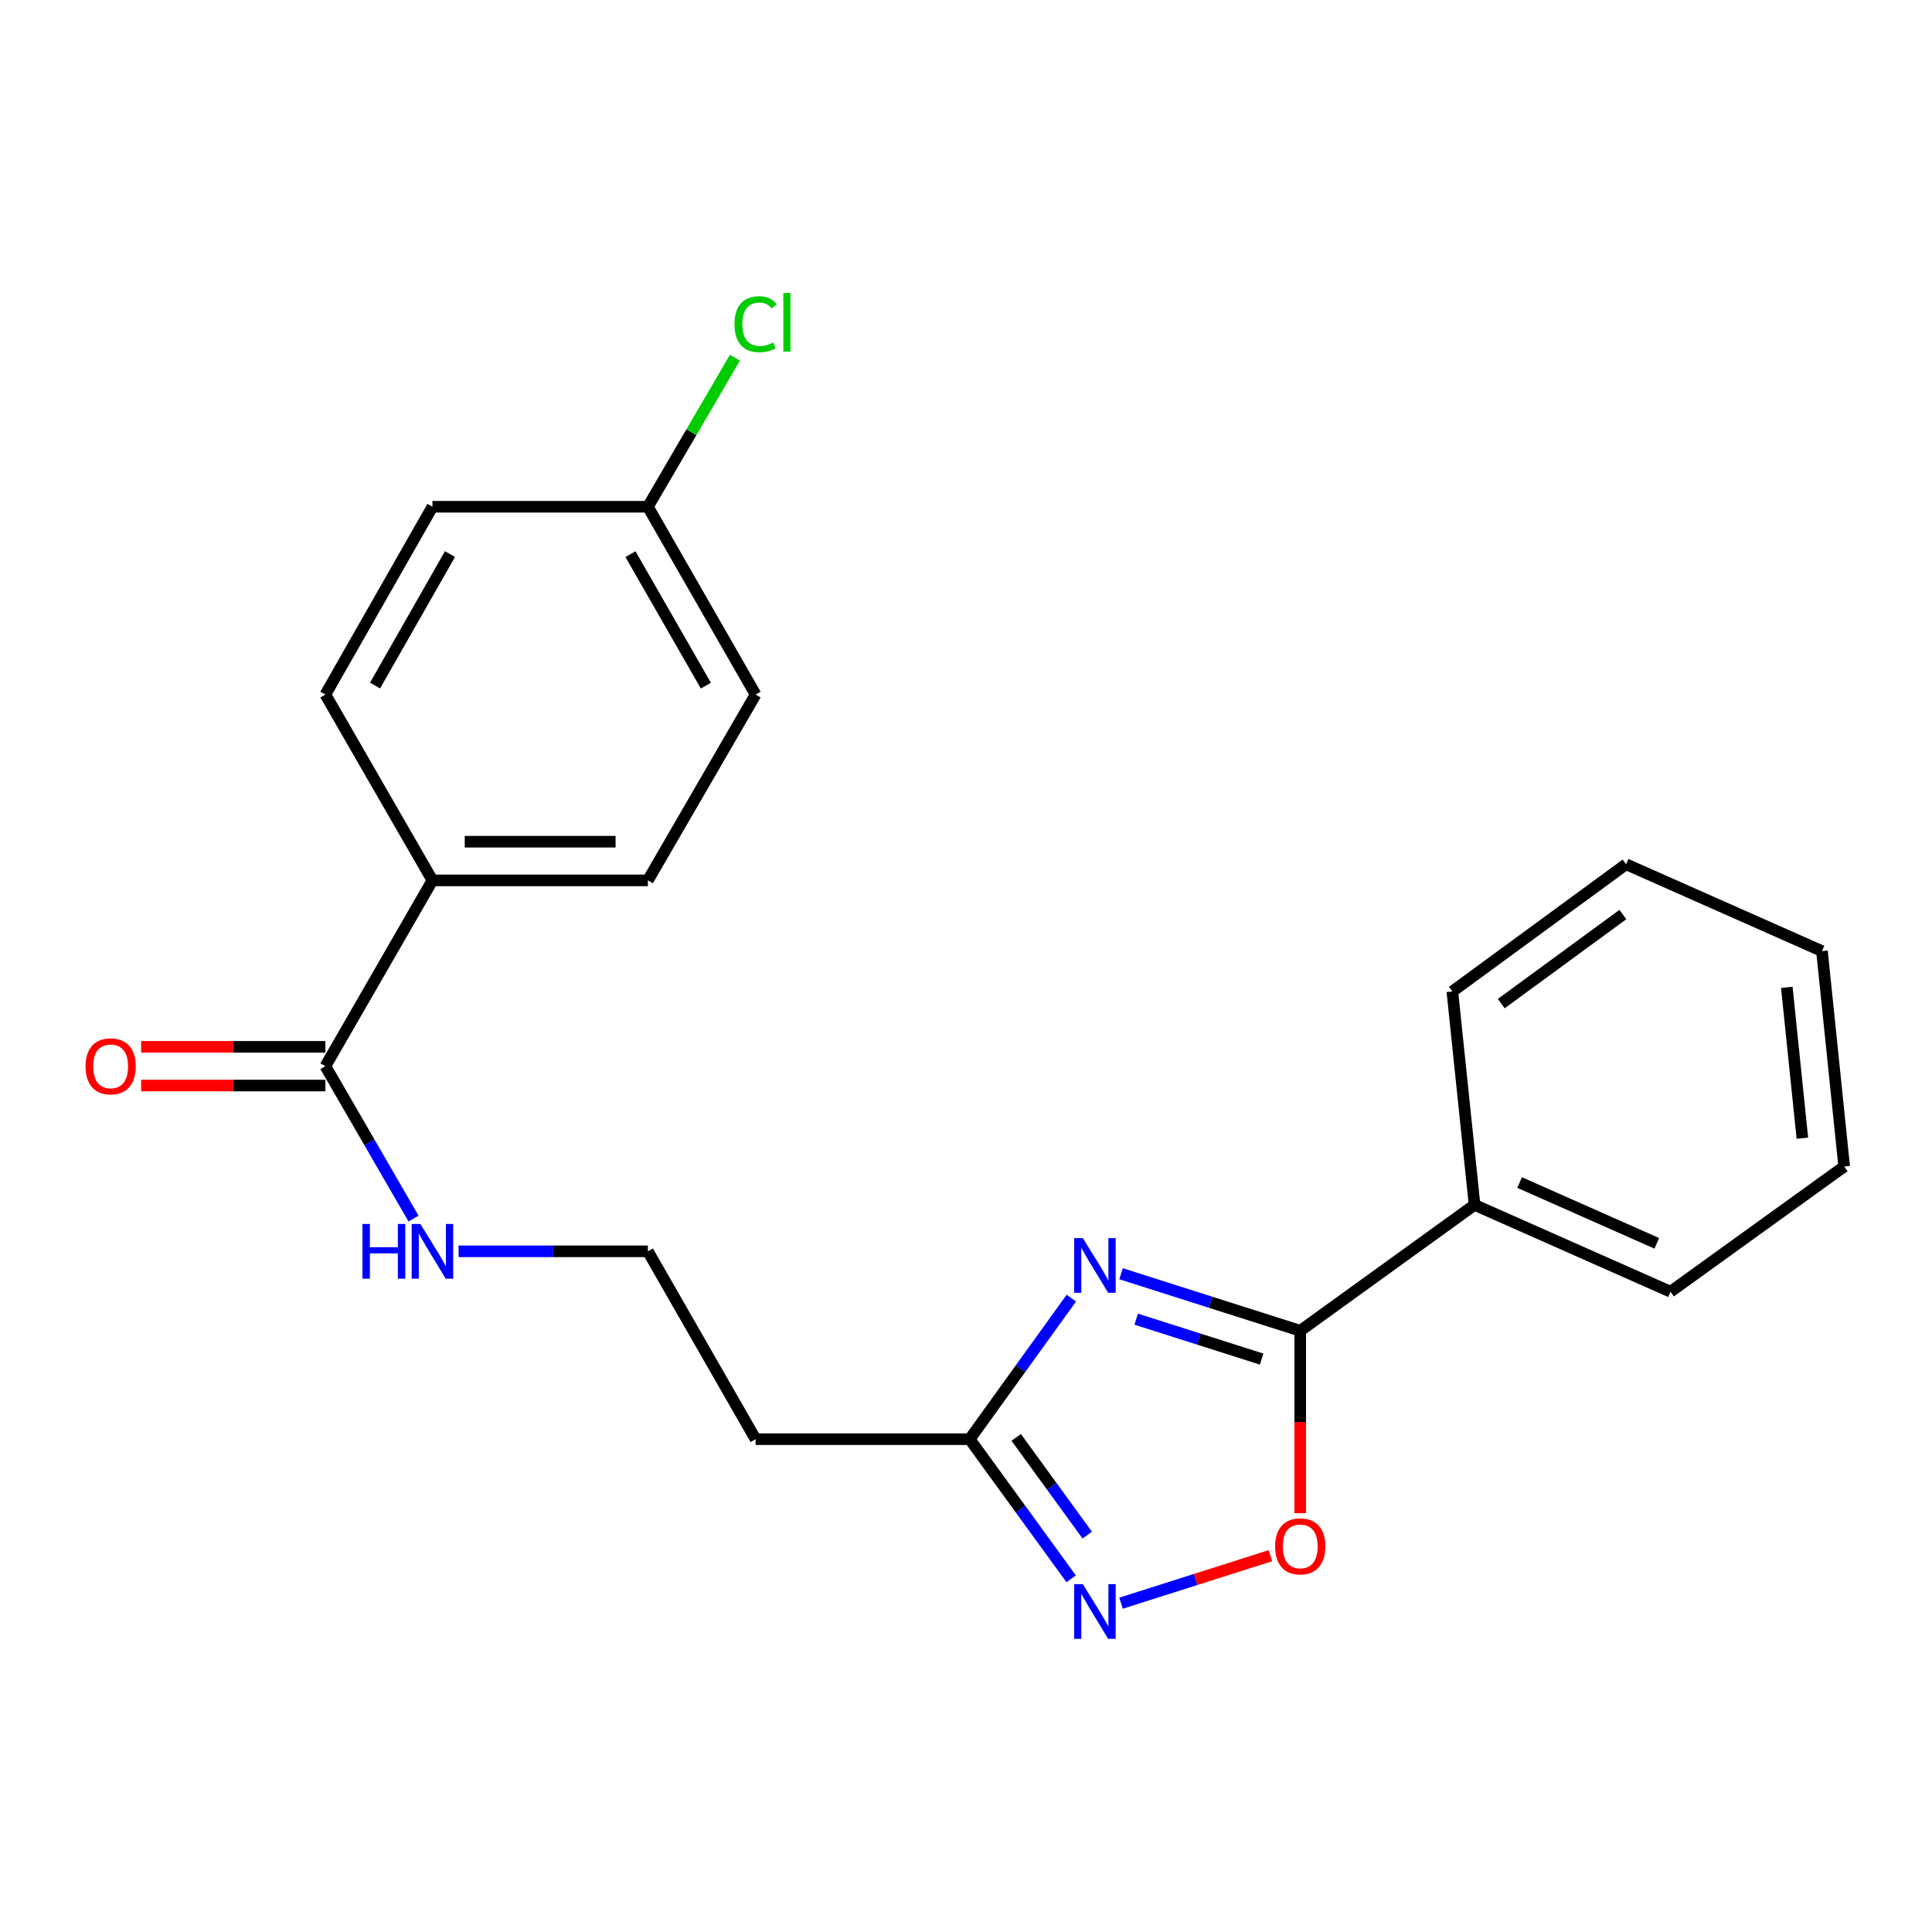 <?xml version='1.0' encoding='iso-8859-1'?>
<svg version='1.1' baseProfile='full'
              xmlns='http://www.w3.org/2000/svg'
                      xmlns:rdkit='http://www.rdkit.org/xml'
                      xmlns:xlink='http://www.w3.org/1999/xlink'
                  xml:space='preserve'
width='1000px' height='1000px' viewBox='0 0 1000 1000'>
<!-- END OF HEADER -->
<rect style='opacity:1.0;fill:#FFFFFF;stroke:none' width='1000' height='1000' x='0' y='0'> </rect>
<path class='bond-0' d='M 580.255,659.291 L 626.628,674.048' style='fill:none;fill-rule:evenodd;stroke:#0000FF;stroke-width:6px;stroke-linecap:butt;stroke-linejoin:miter;stroke-opacity:1' />
<path class='bond-0' d='M 626.628,674.048 L 673.001,688.805' style='fill:none;fill-rule:evenodd;stroke:#000000;stroke-width:6px;stroke-linecap:butt;stroke-linejoin:miter;stroke-opacity:1' />
<path class='bond-0' d='M 588.095,682.8 L 620.556,693.129' style='fill:none;fill-rule:evenodd;stroke:#0000FF;stroke-width:6px;stroke-linecap:butt;stroke-linejoin:miter;stroke-opacity:1' />
<path class='bond-0' d='M 620.556,693.129 L 653.017,703.459' style='fill:none;fill-rule:evenodd;stroke:#000000;stroke-width:6px;stroke-linecap:butt;stroke-linejoin:miter;stroke-opacity:1' />
<path class='bond-2' d='M 554.523,671.917 L 528.213,708.418' style='fill:none;fill-rule:evenodd;stroke:#0000FF;stroke-width:6px;stroke-linecap:butt;stroke-linejoin:miter;stroke-opacity:1' />
<path class='bond-2' d='M 528.213,708.418 L 501.903,744.918' style='fill:none;fill-rule:evenodd;stroke:#000000;stroke-width:6px;stroke-linecap:butt;stroke-linejoin:miter;stroke-opacity:1' />
<path class='bond-3' d='M 673.001,688.805 L 673.001,736.008' style='fill:none;fill-rule:evenodd;stroke:#000000;stroke-width:6px;stroke-linecap:butt;stroke-linejoin:miter;stroke-opacity:1' />
<path class='bond-3' d='M 673.001,736.008 L 673.001,783.211' style='fill:none;fill-rule:evenodd;stroke:#FF0000;stroke-width:6px;stroke-linecap:butt;stroke-linejoin:miter;stroke-opacity:1' />
<path class='bond-7' d='M 673.001,688.805 L 763.234,623.647' style='fill:none;fill-rule:evenodd;stroke:#000000;stroke-width:6px;stroke-linecap:butt;stroke-linejoin:miter;stroke-opacity:1' />
<path class='bond-1' d='M 554.432,817.188 L 528.167,781.053' style='fill:none;fill-rule:evenodd;stroke:#0000FF;stroke-width:6px;stroke-linecap:butt;stroke-linejoin:miter;stroke-opacity:1' />
<path class='bond-1' d='M 528.167,781.053 L 501.903,744.918' style='fill:none;fill-rule:evenodd;stroke:#000000;stroke-width:6px;stroke-linecap:butt;stroke-linejoin:miter;stroke-opacity:1' />
<path class='bond-1' d='M 562.75,794.575 L 544.365,769.28' style='fill:none;fill-rule:evenodd;stroke:#0000FF;stroke-width:6px;stroke-linecap:butt;stroke-linejoin:miter;stroke-opacity:1' />
<path class='bond-1' d='M 544.365,769.28 L 525.98,743.985' style='fill:none;fill-rule:evenodd;stroke:#000000;stroke-width:6px;stroke-linecap:butt;stroke-linejoin:miter;stroke-opacity:1' />
<path class='bond-22' d='M 580.255,829.804 L 618.912,817.515' style='fill:none;fill-rule:evenodd;stroke:#0000FF;stroke-width:6px;stroke-linecap:butt;stroke-linejoin:miter;stroke-opacity:1' />
<path class='bond-22' d='M 618.912,817.515 L 657.568,805.225' style='fill:none;fill-rule:evenodd;stroke:#FF0000;stroke-width:6px;stroke-linecap:butt;stroke-linejoin:miter;stroke-opacity:1' />
<path class='bond-6' d='M 501.903,744.918 L 391.09,744.918' style='fill:none;fill-rule:evenodd;stroke:#000000;stroke-width:6px;stroke-linecap:butt;stroke-linejoin:miter;stroke-opacity:1' />
<path class='bond-4' d='M 168.418,551.86 L 191.229,591.305' style='fill:none;fill-rule:evenodd;stroke:#000000;stroke-width:6px;stroke-linecap:butt;stroke-linejoin:miter;stroke-opacity:1' />
<path class='bond-4' d='M 191.229,591.305 L 214.041,630.75' style='fill:none;fill-rule:evenodd;stroke:#0000FF;stroke-width:6px;stroke-linecap:butt;stroke-linejoin:miter;stroke-opacity:1' />
<path class='bond-5' d='M 168.418,551.86 L 223.83,455.687' style='fill:none;fill-rule:evenodd;stroke:#000000;stroke-width:6px;stroke-linecap:butt;stroke-linejoin:miter;stroke-opacity:1' />
<path class='bond-8' d='M 168.418,541.847 L 120.734,541.847' style='fill:none;fill-rule:evenodd;stroke:#000000;stroke-width:6px;stroke-linecap:butt;stroke-linejoin:miter;stroke-opacity:1' />
<path class='bond-8' d='M 120.734,541.847 L 73.049,541.847' style='fill:none;fill-rule:evenodd;stroke:#FF0000;stroke-width:6px;stroke-linecap:butt;stroke-linejoin:miter;stroke-opacity:1' />
<path class='bond-8' d='M 168.418,561.872 L 120.734,561.872' style='fill:none;fill-rule:evenodd;stroke:#000000;stroke-width:6px;stroke-linecap:butt;stroke-linejoin:miter;stroke-opacity:1' />
<path class='bond-8' d='M 120.734,561.872 L 73.049,561.872' style='fill:none;fill-rule:evenodd;stroke:#FF0000;stroke-width:6px;stroke-linecap:butt;stroke-linejoin:miter;stroke-opacity:1' />
<path class='bond-10' d='M 223.83,455.687 L 335.344,455.687' style='fill:none;fill-rule:evenodd;stroke:#000000;stroke-width:6px;stroke-linecap:butt;stroke-linejoin:miter;stroke-opacity:1' />
<path class='bond-10' d='M 240.557,435.662 L 318.617,435.662' style='fill:none;fill-rule:evenodd;stroke:#000000;stroke-width:6px;stroke-linecap:butt;stroke-linejoin:miter;stroke-opacity:1' />
<path class='bond-11' d='M 223.83,455.687 L 168.418,359.502' style='fill:none;fill-rule:evenodd;stroke:#000000;stroke-width:6px;stroke-linecap:butt;stroke-linejoin:miter;stroke-opacity:1' />
<path class='bond-12' d='M 391.09,744.918 L 335.344,647.677' style='fill:none;fill-rule:evenodd;stroke:#000000;stroke-width:6px;stroke-linecap:butt;stroke-linejoin:miter;stroke-opacity:1' />
<path class='bond-17' d='M 763.234,623.647 L 864.647,668.591' style='fill:none;fill-rule:evenodd;stroke:#000000;stroke-width:6px;stroke-linecap:butt;stroke-linejoin:miter;stroke-opacity:1' />
<path class='bond-17' d='M 786.559,612.082 L 857.548,643.543' style='fill:none;fill-rule:evenodd;stroke:#000000;stroke-width:6px;stroke-linecap:butt;stroke-linejoin:miter;stroke-opacity:1' />
<path class='bond-18' d='M 763.234,623.647 L 751.731,513.19' style='fill:none;fill-rule:evenodd;stroke:#000000;stroke-width:6px;stroke-linecap:butt;stroke-linejoin:miter;stroke-opacity:1' />
<path class='bond-9' d='M 237.358,647.677 L 286.351,647.677' style='fill:none;fill-rule:evenodd;stroke:#0000FF;stroke-width:6px;stroke-linecap:butt;stroke-linejoin:miter;stroke-opacity:1' />
<path class='bond-9' d='M 286.351,647.677 L 335.344,647.677' style='fill:none;fill-rule:evenodd;stroke:#000000;stroke-width:6px;stroke-linecap:butt;stroke-linejoin:miter;stroke-opacity:1' />
<path class='bond-14' d='M 335.344,455.687 L 391.09,359.502' style='fill:none;fill-rule:evenodd;stroke:#000000;stroke-width:6px;stroke-linecap:butt;stroke-linejoin:miter;stroke-opacity:1' />
<path class='bond-15' d='M 168.418,359.502 L 223.83,262.295' style='fill:none;fill-rule:evenodd;stroke:#000000;stroke-width:6px;stroke-linecap:butt;stroke-linejoin:miter;stroke-opacity:1' />
<path class='bond-15' d='M 194.126,354.838 L 232.915,286.792' style='fill:none;fill-rule:evenodd;stroke:#000000;stroke-width:6px;stroke-linecap:butt;stroke-linejoin:miter;stroke-opacity:1' />
<path class='bond-13' d='M 335.344,262.295 L 223.83,262.295' style='fill:none;fill-rule:evenodd;stroke:#000000;stroke-width:6px;stroke-linecap:butt;stroke-linejoin:miter;stroke-opacity:1' />
<path class='bond-16' d='M 335.344,262.295 L 357.873,223.71' style='fill:none;fill-rule:evenodd;stroke:#000000;stroke-width:6px;stroke-linecap:butt;stroke-linejoin:miter;stroke-opacity:1' />
<path class='bond-16' d='M 357.873,223.71 L 380.402,185.126' style='fill:none;fill-rule:evenodd;stroke:#00CC00;stroke-width:6px;stroke-linecap:butt;stroke-linejoin:miter;stroke-opacity:1' />
<path class='bond-24' d='M 335.344,262.295 L 391.09,359.502' style='fill:none;fill-rule:evenodd;stroke:#000000;stroke-width:6px;stroke-linecap:butt;stroke-linejoin:miter;stroke-opacity:1' />
<path class='bond-24' d='M 326.335,286.837 L 365.357,354.883' style='fill:none;fill-rule:evenodd;stroke:#000000;stroke-width:6px;stroke-linecap:butt;stroke-linejoin:miter;stroke-opacity:1' />
<path class='bond-20' d='M 864.647,668.591 L 954.545,603.79' style='fill:none;fill-rule:evenodd;stroke:#000000;stroke-width:6px;stroke-linecap:butt;stroke-linejoin:miter;stroke-opacity:1' />
<path class='bond-19' d='M 751.731,513.19 L 841.652,447.332' style='fill:none;fill-rule:evenodd;stroke:#000000;stroke-width:6px;stroke-linecap:butt;stroke-linejoin:miter;stroke-opacity:1' />
<path class='bond-19' d='M 777.051,519.467 L 839.996,473.366' style='fill:none;fill-rule:evenodd;stroke:#000000;stroke-width:6px;stroke-linecap:butt;stroke-linejoin:miter;stroke-opacity:1' />
<path class='bond-21' d='M 841.652,447.332 L 943.043,492.276' style='fill:none;fill-rule:evenodd;stroke:#000000;stroke-width:6px;stroke-linecap:butt;stroke-linejoin:miter;stroke-opacity:1' />
<path class='bond-23' d='M 954.545,603.79 L 943.043,492.276' style='fill:none;fill-rule:evenodd;stroke:#000000;stroke-width:6px;stroke-linecap:butt;stroke-linejoin:miter;stroke-opacity:1' />
<path class='bond-23' d='M 932.901,589.117 L 924.849,511.058' style='fill:none;fill-rule:evenodd;stroke:#000000;stroke-width:6px;stroke-linecap:butt;stroke-linejoin:miter;stroke-opacity:1' />
<path  class='atom-0' d='M 560.467 640.826
L 569.747 655.826
Q 570.667 657.306, 572.147 659.986
Q 573.627 662.666, 573.707 662.826
L 573.707 640.826
L 577.467 640.826
L 577.467 669.146
L 573.587 669.146
L 563.627 652.746
Q 562.467 650.826, 561.227 648.626
Q 560.027 646.426, 559.667 645.746
L 559.667 669.146
L 555.987 669.146
L 555.987 640.826
L 560.467 640.826
' fill='#0000FF'/>
<path  class='atom-2' d='M 560.467 819.945
L 569.747 834.945
Q 570.667 836.425, 572.147 839.105
Q 573.627 841.785, 573.707 841.945
L 573.707 819.945
L 577.467 819.945
L 577.467 848.265
L 573.587 848.265
L 563.627 831.865
Q 562.467 829.945, 561.227 827.745
Q 560.027 825.545, 559.667 824.865
L 559.667 848.265
L 555.987 848.265
L 555.987 819.945
L 560.467 819.945
' fill='#0000FF'/>
<path  class='atom-4' d='M 660.001 800.399
Q 660.001 793.599, 663.361 789.799
Q 666.721 785.999, 673.001 785.999
Q 679.281 785.999, 682.641 789.799
Q 686.001 793.599, 686.001 800.399
Q 686.001 807.279, 682.601 811.199
Q 679.201 815.079, 673.001 815.079
Q 666.761 815.079, 663.361 811.199
Q 660.001 807.319, 660.001 800.399
M 673.001 811.879
Q 677.321 811.879, 679.641 808.999
Q 682.001 806.079, 682.001 800.399
Q 682.001 794.839, 679.641 792.039
Q 677.321 789.199, 673.001 789.199
Q 668.681 789.199, 666.321 791.999
Q 664.001 794.799, 664.001 800.399
Q 664.001 806.119, 666.321 808.999
Q 668.681 811.879, 673.001 811.879
' fill='#FF0000'/>
<path  class='atom-9' d='M 44.271 551.94
Q 44.271 545.14, 47.631 541.34
Q 50.991 537.54, 57.271 537.54
Q 63.551 537.54, 66.911 541.34
Q 70.271 545.14, 70.271 551.94
Q 70.271 558.82, 66.871 562.74
Q 63.471 566.62, 57.271 566.62
Q 51.031 566.62, 47.631 562.74
Q 44.271 558.86, 44.271 551.94
M 57.271 563.42
Q 61.591 563.42, 63.911 560.54
Q 66.271 557.62, 66.271 551.94
Q 66.271 546.38, 63.911 543.58
Q 61.591 540.74, 57.271 540.74
Q 52.951 540.74, 50.591 543.54
Q 48.271 546.34, 48.271 551.94
Q 48.271 557.66, 50.591 560.54
Q 52.951 563.42, 57.271 563.42
' fill='#FF0000'/>
<path  class='atom-10' d='M 187.61 633.517
L 191.45 633.517
L 191.45 645.557
L 205.93 645.557
L 205.93 633.517
L 209.77 633.517
L 209.77 661.837
L 205.93 661.837
L 205.93 648.757
L 191.45 648.757
L 191.45 661.837
L 187.61 661.837
L 187.61 633.517
' fill='#0000FF'/>
<path  class='atom-10' d='M 217.57 633.517
L 226.85 648.517
Q 227.77 649.997, 229.25 652.677
Q 230.73 655.357, 230.81 655.517
L 230.81 633.517
L 234.57 633.517
L 234.57 661.837
L 230.69 661.837
L 220.73 645.437
Q 219.57 643.517, 218.33 641.317
Q 217.13 639.117, 216.77 638.437
L 216.77 661.837
L 213.09 661.837
L 213.09 633.517
L 217.57 633.517
' fill='#0000FF'/>
<path  class='atom-17' d='M 380.17 167.802
Q 380.17 160.762, 383.45 157.082
Q 386.77 153.362, 393.05 153.362
Q 398.89 153.362, 402.01 157.482
L 399.37 159.642
Q 397.09 156.642, 393.05 156.642
Q 388.77 156.642, 386.49 159.522
Q 384.25 162.362, 384.25 167.802
Q 384.25 173.402, 386.57 176.282
Q 388.93 179.162, 393.49 179.162
Q 396.61 179.162, 400.25 177.282
L 401.37 180.282
Q 399.89 181.242, 397.65 181.802
Q 395.41 182.362, 392.93 182.362
Q 386.77 182.362, 383.45 178.602
Q 380.17 174.842, 380.17 167.802
' fill='#00CC00'/>
<path  class='atom-17' d='M 405.45 151.642
L 409.13 151.642
L 409.13 182.002
L 405.45 182.002
L 405.45 151.642
' fill='#00CC00'/>
</svg>
